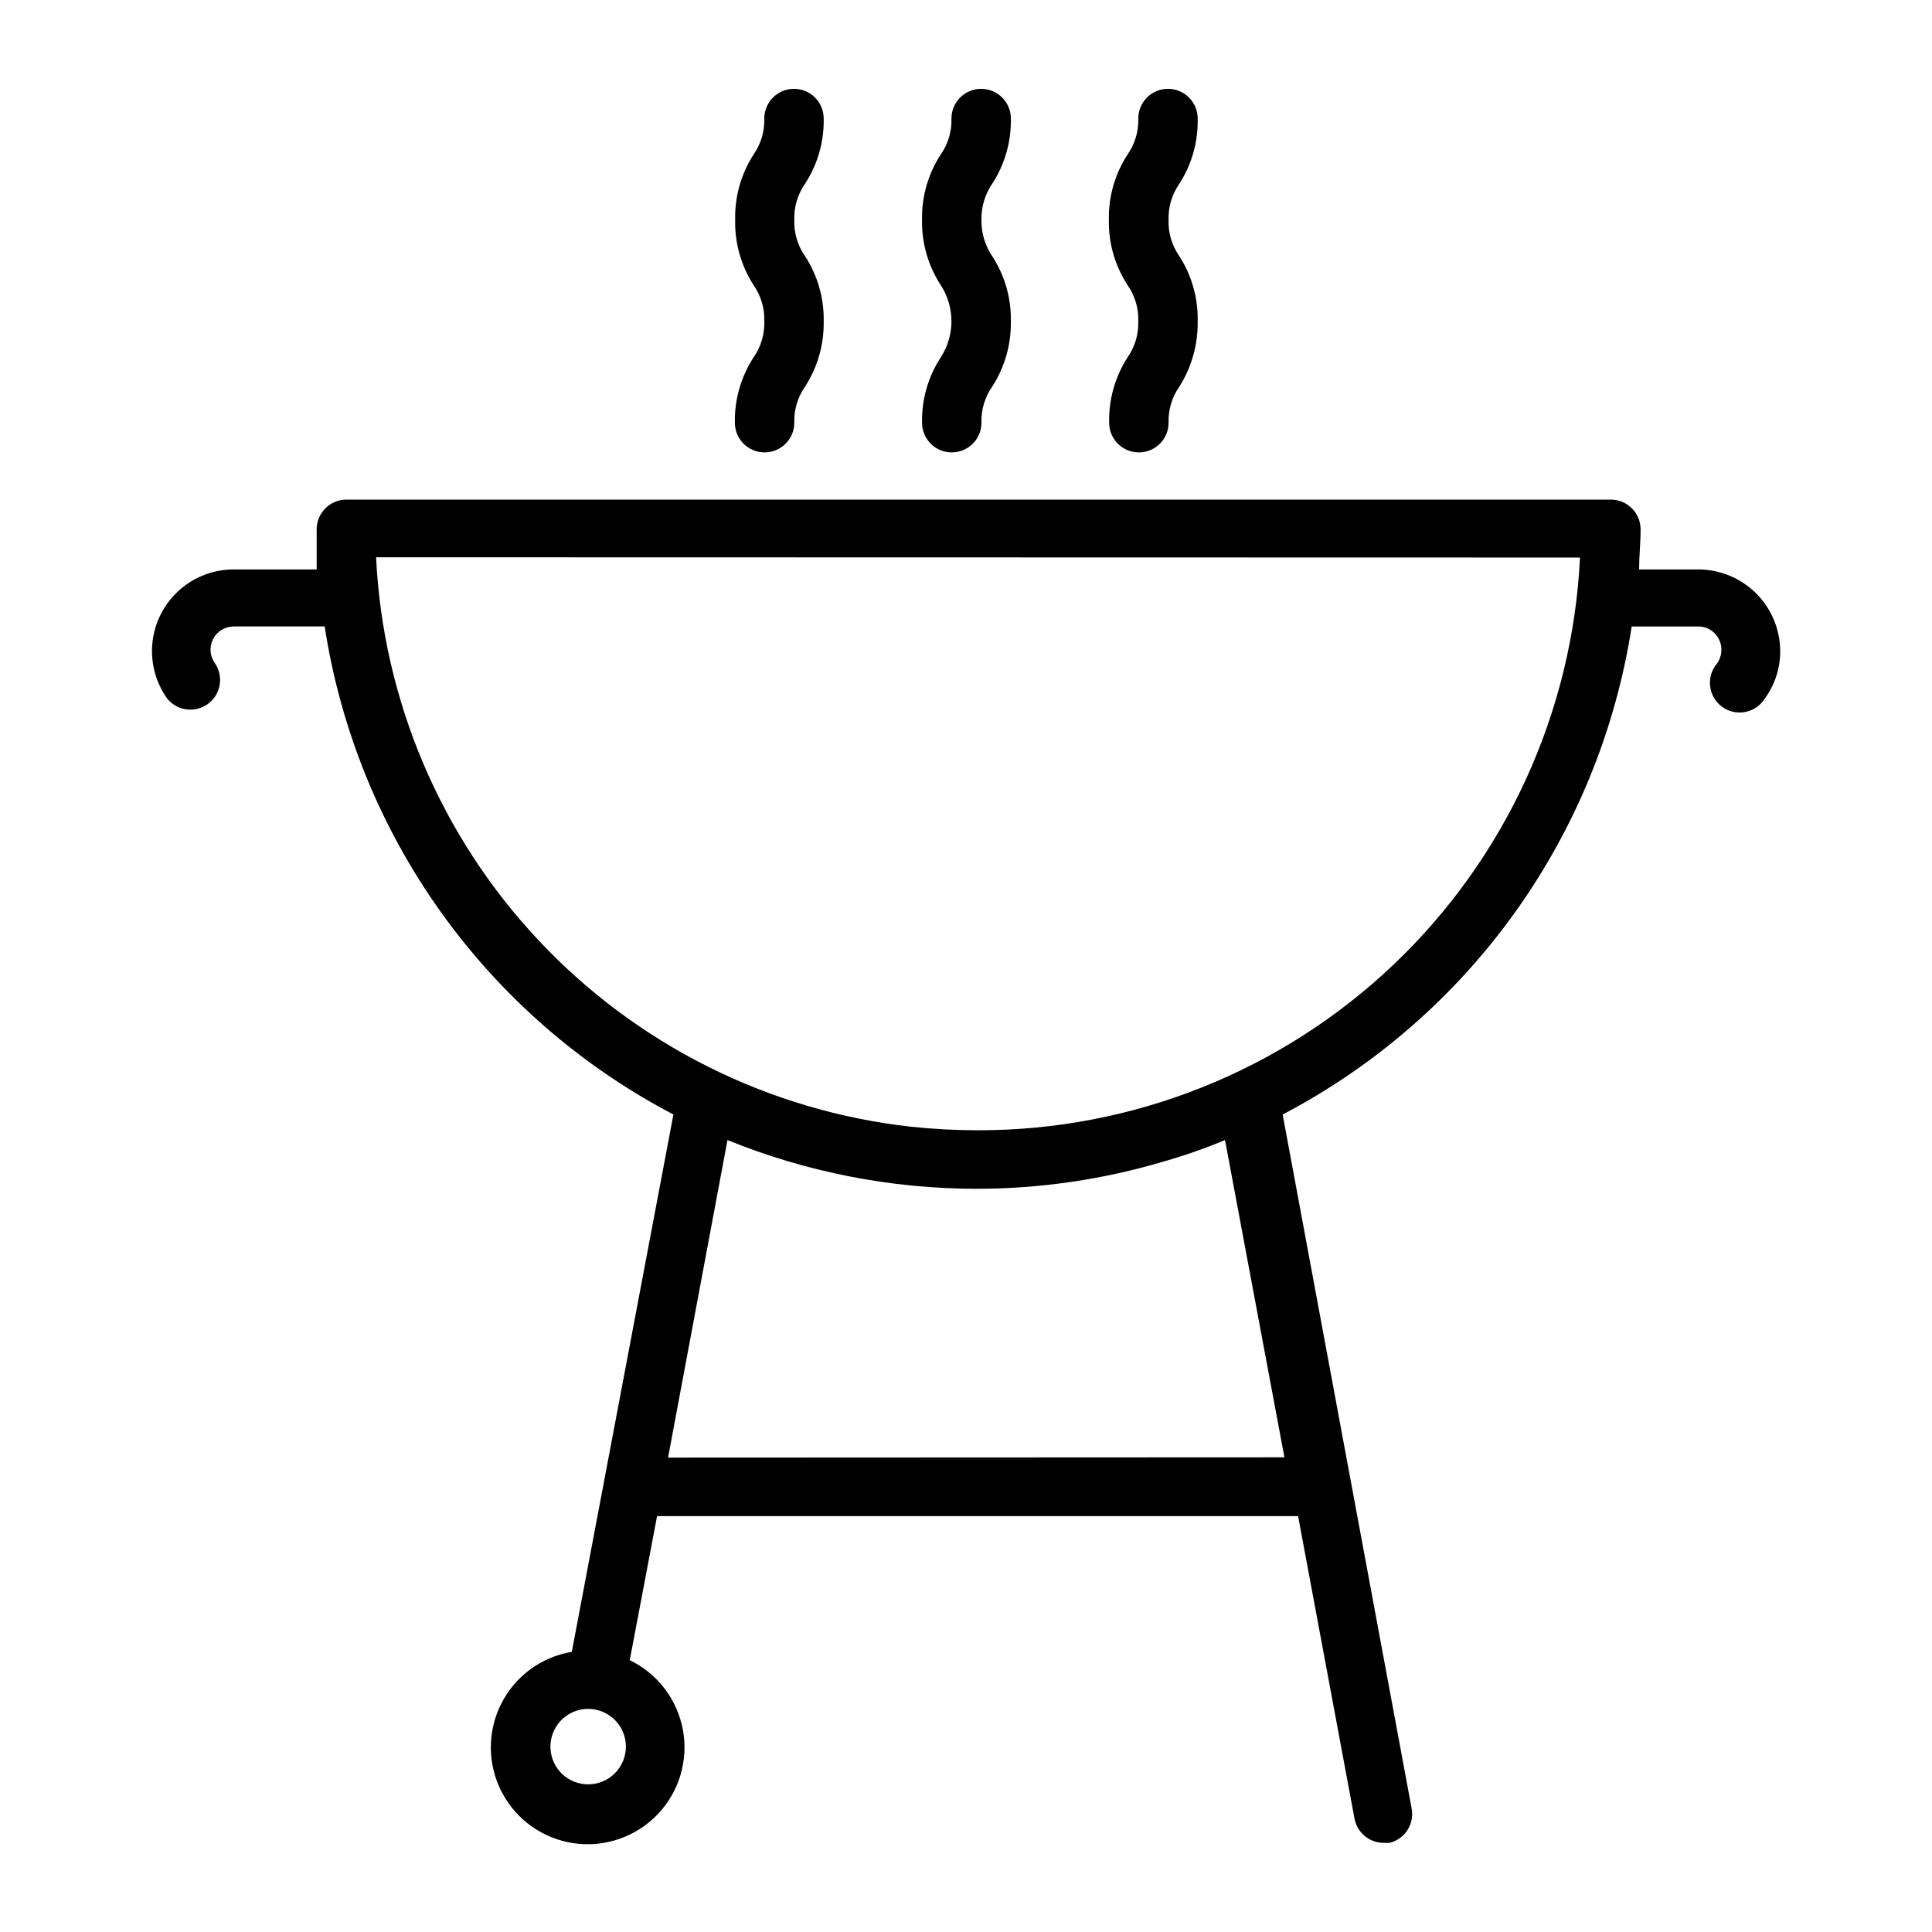 <?xml version="1.0" encoding="UTF-8"?>
<!-- Uploaded to: SVG Repo, www.svgrepo.com, Generator: SVG Repo Mixer Tools -->
<svg fill="#000000" width="800px" height="800px" version="1.1" viewBox="144 144 512 512" xmlns="http://www.w3.org/2000/svg">
 <g>
  <path d="m194.62 332.06c2.898-0.062 5.527-1.711 6.844-4.297 1.316-2.582 1.105-5.68-0.547-8.062-1.316-1.863-1.492-4.309-0.449-6.34 1.043-2.035 3.125-3.32 5.41-3.344h24.168c4.191 27.293 14.738 53.219 30.789 75.688 16.055 22.465 37.164 40.844 61.629 53.652l-26.926 142.4c-8.125 1.348-15.109 6.516-18.777 13.891-3.668 7.375-3.574 16.062 0.254 23.355 3.828 7.293 10.922 12.305 19.074 13.477 8.156 1.168 16.375-1.645 22.098-7.566 5.727-5.922 8.262-14.23 6.816-22.34s-6.695-15.031-14.113-18.609l7.242-38.18h169.88l14.957 80.215c0.727 3.758 4.047 6.445 7.871 6.375h1.418c4.098-1.012 6.664-5.074 5.824-9.207l-34.164-183.81c24.461-12.82 45.574-31.199 61.641-53.664 16.062-22.461 26.633-48.383 30.855-75.676h17.711c3.363 0.043 6.062 2.781 6.062 6.141 0 1.289-0.387 2.551-1.102 3.621-1.441 1.656-2.129 3.836-1.891 6.016 0.234 2.18 1.367 4.164 3.129 5.473 1.758 1.312 3.984 1.824 6.141 1.422s4.047-1.684 5.215-3.543c2.676-3.652 4.113-8.066 4.094-12.594-0.02-5.734-2.309-11.23-6.363-15.285-4.055-4.055-9.547-6.34-15.285-6.363h-15.742c0-3.543 0.395-7.086 0.395-10.629v0.004c0-2.09-0.832-4.09-2.309-5.566-1.477-1.477-3.477-2.309-5.566-2.309h-335.11c-4.348 0-7.871 3.527-7.871 7.875v10.629l-22.043-0.004c-5.324 0.012-10.461 1.988-14.422 5.551-3.957 3.559-6.469 8.453-7.047 13.746s0.816 10.617 3.914 14.945c1.535 1.895 3.859 2.973 6.297 2.914zm105.25 284.81c-4.043 0-7.691-2.434-9.238-6.172-1.547-3.734-0.691-8.035 2.168-10.895 2.859-2.859 7.16-3.715 10.895-2.164 3.738 1.547 6.172 5.191 6.172 9.234 0 2.652-1.055 5.195-2.926 7.07-1.875 1.875-4.418 2.926-7.07 2.926zm21.176-86.594 15.742-84.152v0.004c20.953 8.512 43.352 12.895 65.969 12.91 16.82 0 33.551-2.441 49.672-7.242 5.512-1.57 10.926-3.465 16.215-5.668l15.742 84.074zm241.67-238.52v0.004c-1.984 40.949-19.66 79.559-49.355 107.82-29.699 28.262-69.137 44-110.13 43.953-5.969 0-11.934-0.312-17.871-0.945-37.695-4.219-72.656-21.723-98.621-49.375-25.965-27.652-41.234-63.645-43.074-101.53z"/>
  <path d="m388.35 256.02c0 4.348 3.523 7.871 7.871 7.871s7.875-3.523 7.875-7.871c-0.109-3.398 0.883-6.738 2.832-9.527 3.332-5.152 5.055-11.18 4.961-17.316 0.121-6.141-1.609-12.172-4.961-17.32-1.914-2.828-2.906-6.184-2.832-9.602-0.07-3.394 0.918-6.723 2.832-9.527 3.352-5.144 5.082-11.176 4.961-17.316 0-4.348-3.527-7.871-7.875-7.871-4.348 0-7.871 3.523-7.871 7.871 0.109 3.398-0.887 6.738-2.832 9.523-3.352 5.144-5.082 11.18-4.961 17.32-0.121 6.141 1.609 12.172 4.961 17.316 1.848 2.848 2.832 6.172 2.832 9.566s-0.984 6.719-2.832 9.562c-3.352 5.148-5.082 11.18-4.961 17.32z"/>
  <path d="m437.94 256.02c0 4.348 3.523 7.871 7.871 7.871s7.875-3.523 7.875-7.871c-0.109-3.398 0.883-6.738 2.832-9.527 3.277-5.172 4.973-11.191 4.879-17.316 0.141-6.133-1.559-12.164-4.879-17.32-1.965-2.805-2.961-6.18-2.832-9.602-0.109-3.398 0.883-6.738 2.832-9.527 3.32-5.152 5.019-11.188 4.879-17.316 0-4.348-3.523-7.871-7.871-7.871s-7.871 3.523-7.871 7.871c0.109 3.398-0.887 6.738-2.832 9.523-3.356 5.144-5.082 11.18-4.961 17.32-0.121 6.141 1.605 12.172 4.961 17.316 1.961 2.809 2.957 6.18 2.832 9.605 0.109 3.398-0.887 6.738-2.832 9.523-3.328 5.156-5.027 11.188-4.883 17.32z"/>
  <path d="m338.75 256.02c0 4.348 3.523 7.871 7.871 7.871s7.875-3.523 7.875-7.871c-0.109-3.398 0.883-6.738 2.832-9.527 3.332-5.152 5.055-11.18 4.961-17.316 0.121-6.141-1.609-12.172-4.961-17.32-1.965-2.805-2.961-6.18-2.832-9.602-0.109-3.398 0.883-6.738 2.832-9.527 3.352-5.144 5.082-11.176 4.961-17.316 0-4.348-3.527-7.871-7.875-7.871-4.348 0-7.871 3.523-7.871 7.871 0.109 3.398-0.887 6.738-2.832 9.523-3.32 5.156-5.019 11.188-4.883 17.32-0.137 6.129 1.562 12.16 4.883 17.316 1.965 2.809 2.957 6.18 2.832 9.605 0.109 3.398-0.887 6.738-2.832 9.523-3.348 5.148-5.078 11.18-4.961 17.32z"/>
 </g>
</svg>